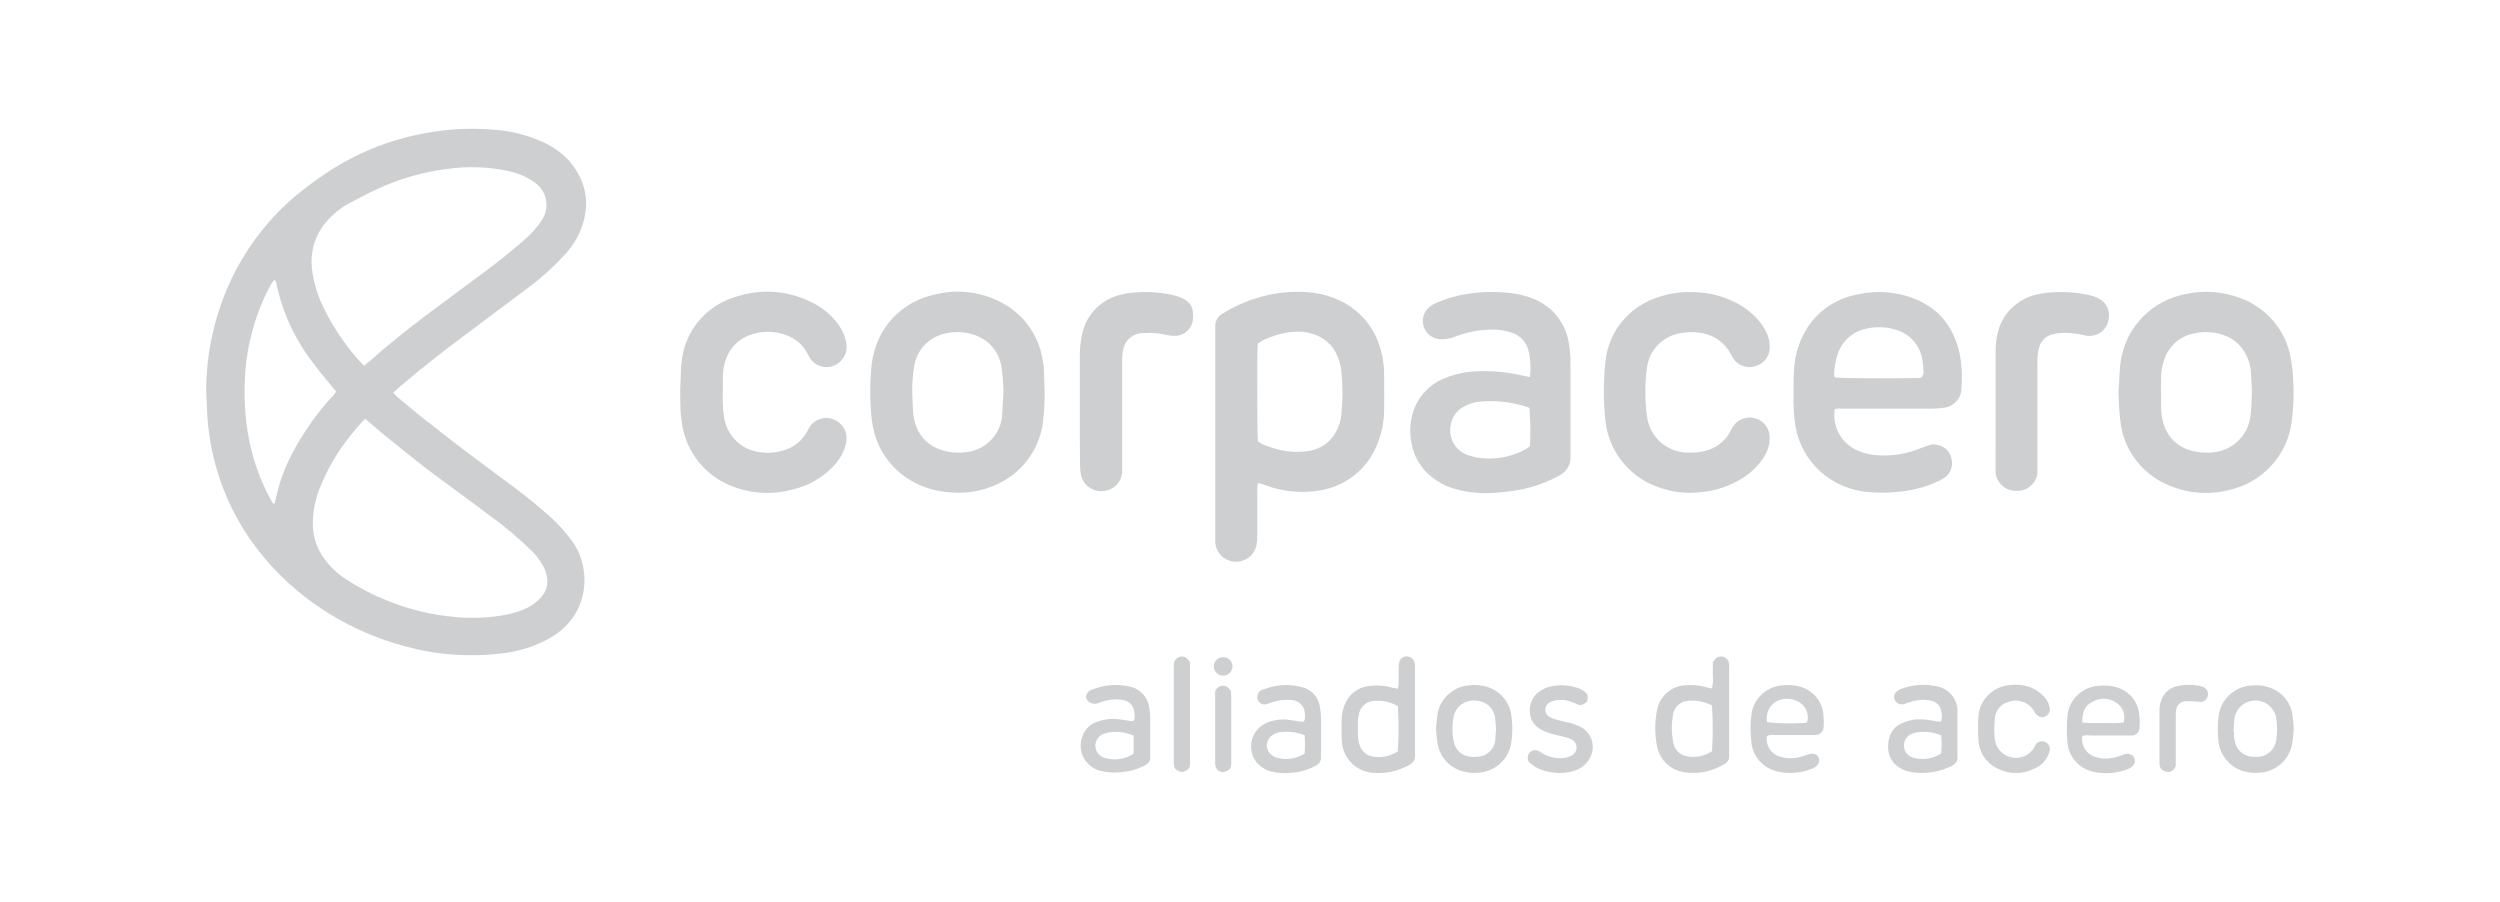 <svg width="194" height="70" viewBox="0 0 194 70" fill="none" xmlns="http://www.w3.org/2000/svg">
<g clip-path="url(#clip0_473_4065)">
<path d="M30.505 30.478C30.711 30.676 30.849 30.832 31.007 30.95C31.781 31.592 32.541 32.249 33.334 32.839C34.729 33.954 36.138 35.03 37.548 36.069C38.379 36.697 39.22 37.312 40.056 37.935C40.969 38.62 41.852 39.352 42.693 40.098C43.281 40.631 43.817 41.218 44.294 41.85C44.782 42.479 45.11 43.214 45.249 43.994C45.391 44.679 45.391 45.384 45.249 46.069C45.107 46.753 44.826 47.402 44.423 47.975C43.947 48.616 43.338 49.147 42.636 49.534C41.553 50.133 40.364 50.522 39.134 50.682C37.733 50.859 36.318 50.891 34.91 50.776C33.722 50.679 32.545 50.467 31.399 50.143C29.356 49.595 27.404 48.758 25.603 47.659C23.769 46.541 22.122 45.149 20.72 43.531C18.543 41.038 17.061 38.027 16.42 34.794C16.215 33.782 16.096 32.756 16.062 31.724C16.053 31.162 16 30.615 16 30.072C16.047 26.84 16.866 23.665 18.389 20.805C19.519 18.706 21.03 16.83 22.847 15.27C23.675 14.586 24.539 13.946 25.436 13.353C27.628 11.906 30.088 10.901 32.674 10.396C34.524 10.015 36.42 9.904 38.303 10.066C39.579 10.143 40.83 10.448 41.996 10.968C42.834 11.312 43.584 11.838 44.189 12.508C45.622 14.203 45.842 16.083 44.958 18.095C44.639 18.77 44.206 19.386 43.678 19.918C42.92 20.74 42.09 21.494 41.198 22.17C39.473 23.46 37.739 24.749 36.005 26.057C34.394 27.257 32.808 28.494 31.279 29.797C31.036 29.991 30.811 30.208 30.505 30.478ZM28.331 32.499C27.95 32.886 27.591 33.295 27.256 33.722C26.236 34.972 25.414 36.369 24.82 37.864C24.443 38.791 24.259 39.784 24.28 40.783C24.305 41.75 24.639 42.684 25.235 43.451C25.682 44.037 26.226 44.544 26.846 44.948C27.815 45.583 28.846 46.121 29.922 46.554C31.66 47.28 33.503 47.73 35.383 47.886C36.524 47.99 37.673 47.956 38.804 47.782C39.423 47.696 40.029 47.538 40.61 47.31C41.179 47.083 41.681 46.718 42.068 46.247C42.236 46.043 42.357 45.805 42.422 45.549C42.488 45.294 42.495 45.027 42.445 44.769C42.389 44.434 42.269 44.114 42.091 43.824C41.876 43.457 41.618 43.116 41.322 42.809C40.242 41.747 39.079 40.771 37.844 39.89C36.31 38.724 34.734 37.604 33.2 36.447C32.101 35.607 31.031 34.728 29.956 33.864C29.421 33.425 28.9 32.981 28.331 32.499ZM28.255 28.381L28.575 28.121C30.037 26.827 31.556 25.604 33.114 24.428C34.886 23.096 36.678 21.807 38.456 20.451C39.196 19.889 39.889 19.289 40.61 18.69C41.164 18.226 41.647 17.685 42.044 17.084C42.359 16.616 42.475 16.045 42.367 15.493C42.259 14.941 41.935 14.454 41.465 14.137C40.9 13.745 40.265 13.463 39.593 13.306C37.974 12.94 36.3 12.876 34.657 13.117C32.86 13.347 31.108 13.842 29.459 14.585C28.666 14.944 27.887 15.351 27.123 15.761C26.487 16.102 25.916 16.55 25.436 17.084C24.979 17.579 24.632 18.163 24.42 18.8C24.207 19.437 24.134 20.11 24.203 20.777C24.313 21.808 24.599 22.812 25.049 23.748C25.732 25.177 26.601 26.513 27.634 27.72C27.815 27.946 28.026 28.145 28.255 28.381ZM21.303 21.717C21.144 21.865 21.019 22.046 20.935 22.246C20.374 23.296 19.933 24.405 19.622 25.552C19.311 26.631 19.114 27.739 19.034 28.858C18.98 29.681 18.969 30.508 19 31.332C19.041 32.345 19.165 33.353 19.373 34.346C19.709 35.929 20.279 37.455 21.064 38.875C21.117 38.964 21.141 39.092 21.303 39.078C21.342 38.936 21.389 38.794 21.418 38.648C21.662 37.488 22.064 36.367 22.612 35.314C23.45 33.686 24.5 32.174 25.737 30.818C25.881 30.697 25.997 30.547 26.076 30.378L25.928 30.189C25.384 29.514 24.805 28.862 24.294 28.163C22.865 26.323 21.884 24.181 21.428 21.906C21.418 21.844 21.351 21.807 21.303 21.717Z" fill="#9EA1A2" fill-opacity="0.5"/>
<path d="M97.59 37.515C97.59 37.727 97.566 37.911 97.566 38.096C97.566 39.262 97.566 40.429 97.566 41.595C97.571 41.82 97.552 42.045 97.509 42.266C97.44 42.657 97.227 43.01 96.909 43.254C96.592 43.498 96.194 43.616 95.793 43.585C95.392 43.554 95.017 43.377 94.742 43.088C94.466 42.798 94.31 42.418 94.303 42.02C94.303 41.907 94.303 41.794 94.303 41.68V25.585C94.303 25.509 94.303 25.434 94.303 25.358C94.291 25.151 94.339 24.945 94.442 24.763C94.544 24.582 94.696 24.433 94.881 24.334C95.685 23.825 96.554 23.426 97.466 23.148C98.775 22.726 100.155 22.565 101.527 22.676C104.25 22.902 106.654 24.565 107.26 27.625C107.346 28.031 107.394 28.444 107.404 28.858C107.404 29.892 107.432 30.927 107.404 31.961C107.382 32.999 107.127 34.02 106.658 34.95C106.26 35.757 105.673 36.459 104.946 36.998C104.219 37.536 103.373 37.896 102.478 38.048C101.044 38.3 99.569 38.165 98.207 37.657L97.729 37.501C97.682 37.501 97.636 37.505 97.59 37.515ZM97.59 34.233C97.825 34.418 98.097 34.553 98.388 34.629C99.364 35.014 100.423 35.146 101.465 35.012C101.93 34.955 102.375 34.788 102.761 34.525C103.147 34.262 103.463 33.91 103.682 33.5C103.919 33.062 104.061 32.58 104.097 32.084C104.2 31.017 104.2 29.943 104.097 28.877C104.061 28.446 103.955 28.023 103.782 27.625C103.615 27.216 103.356 26.85 103.025 26.553C102.694 26.257 102.3 26.039 101.871 25.916C101.417 25.768 100.938 25.709 100.462 25.741C99.587 25.806 98.734 26.044 97.953 26.44C97.82 26.511 97.705 26.605 97.6 26.671C97.547 27.219 97.552 33.76 97.614 34.233H97.59Z" fill="#9EA1A2" fill-opacity="0.5"/>
<path d="M142.377 31.753C142.281 32.343 142.366 32.947 142.622 33.489C142.877 34.03 143.291 34.483 143.81 34.79C144.395 35.116 145.05 35.301 145.721 35.328C146.865 35.406 148.011 35.215 149.066 34.771C149.376 34.639 149.711 34.558 149.992 34.468L150.332 34.525C150.608 34.567 150.863 34.695 151.061 34.889C151.259 35.083 151.39 35.334 151.435 35.607C151.51 35.883 151.494 36.175 151.39 36.441C151.286 36.708 151.1 36.935 150.857 37.09C150.683 37.204 150.499 37.304 150.308 37.387C149.401 37.795 148.433 38.052 147.441 38.148C146.628 38.246 145.806 38.257 144.99 38.181C143.601 38.078 142.287 37.517 141.26 36.588C140.232 35.659 139.55 34.415 139.324 33.056C139.203 32.256 139.153 31.447 139.176 30.638C139.176 29.977 139.176 29.321 139.219 28.664C139.271 27.626 139.567 26.614 140.083 25.708C140.494 24.984 141.058 24.356 141.737 23.867C142.415 23.378 143.192 23.039 144.015 22.874C145.263 22.575 146.566 22.593 147.804 22.926C150.231 23.597 151.626 25.202 152.104 27.616C152.242 28.433 152.277 29.265 152.209 30.09C152.219 30.483 152.075 30.863 151.808 31.154C151.542 31.444 151.172 31.621 150.776 31.649C150.475 31.688 150.172 31.71 149.868 31.715H142.983C142.781 31.683 142.574 31.695 142.377 31.753ZM149.066 29.306C149.136 29.25 149.192 29.178 149.228 29.096C149.264 29.013 149.278 28.924 149.271 28.834C149.258 28.478 149.218 28.122 149.152 27.772C149.047 27.272 148.81 26.808 148.465 26.428C148.12 26.048 147.68 25.765 147.188 25.609C146.444 25.359 145.645 25.32 144.88 25.495C144.371 25.587 143.896 25.81 143.503 26.142C143.109 26.474 142.811 26.902 142.639 27.384C142.451 27.897 142.346 28.436 142.329 28.981C142.331 29.084 142.345 29.187 142.372 29.288C142.936 29.358 146.347 29.382 148.679 29.335C148.822 29.363 148.937 29.321 149.061 29.306H149.066Z" fill="#9EA1A2" fill-opacity="0.5"/>
<path d="M164.393 30.402C164.479 29.562 164.446 28.712 164.594 27.876C164.807 26.631 165.4 25.481 166.292 24.578C167.184 23.675 168.333 23.063 169.587 22.822C171.01 22.506 172.497 22.615 173.858 23.134C174.855 23.499 175.739 24.115 176.422 24.921C177.105 25.726 177.563 26.695 177.752 27.729C177.86 28.282 177.926 28.843 177.948 29.406C178.02 30.496 177.985 31.591 177.842 32.674C177.692 33.957 177.141 35.161 176.267 36.121C175.393 37.08 174.239 37.747 172.964 38.03C171.438 38.419 169.824 38.299 168.373 37.69C167.393 37.301 166.53 36.67 165.868 35.857C165.205 35.044 164.765 34.076 164.589 33.047C164.469 32.17 164.403 31.287 164.393 30.402ZM174.751 30.44C174.723 29.897 174.703 29.335 174.66 28.773C174.622 28.341 174.499 27.921 174.297 27.536C174.118 27.17 173.867 26.844 173.557 26.577C173.248 26.31 172.887 26.108 172.496 25.982C171.826 25.755 171.107 25.708 170.413 25.845C169.825 25.93 169.274 26.182 168.829 26.571C168.383 26.96 168.062 27.47 167.905 28.036C167.788 28.413 167.721 28.804 167.704 29.198C167.675 30.025 167.704 30.851 167.704 31.677C167.71 31.996 167.752 32.313 167.828 32.622C167.944 33.228 168.246 33.784 168.692 34.214C169.138 34.645 169.707 34.93 170.322 35.031C170.677 35.106 171.04 35.135 171.402 35.116C172.233 35.124 173.035 34.815 173.64 34.252C174.246 33.69 174.608 32.918 174.651 32.098C174.723 31.555 174.723 31.007 174.751 30.44Z" fill="#9EA1A2" fill-opacity="0.5"/>
<path d="M81.068 30.426C81.072 31.261 81.019 32.096 80.911 32.924C80.749 33.981 80.312 34.978 79.642 35.816C78.971 36.654 78.091 37.305 77.088 37.704C76.011 38.148 74.839 38.32 73.677 38.204C72.725 38.14 71.797 37.878 70.954 37.435C70.149 37.019 69.447 36.433 68.899 35.717C68.35 35.002 67.969 34.176 67.781 33.297C67.686 32.875 67.624 32.445 67.595 32.013C67.507 30.944 67.507 29.87 67.595 28.801C67.622 28.294 67.702 27.791 67.834 27.299C68.121 26.196 68.715 25.195 69.55 24.409C70.385 23.623 71.425 23.085 72.554 22.855C74.215 22.429 75.975 22.612 77.509 23.37C78.405 23.8 79.183 24.438 79.775 25.23C80.366 26.023 80.754 26.945 80.906 27.918C80.954 28.139 80.986 28.363 81.001 28.589C81.03 29.207 81.044 29.836 81.068 30.426ZM77.867 30.492C77.866 29.796 77.811 29.102 77.705 28.414C77.623 27.91 77.414 27.433 77.097 27.029C76.781 26.625 76.367 26.306 75.894 26.1C75.193 25.798 74.418 25.701 73.663 25.821C72.989 25.9 72.359 26.193 71.869 26.656C71.378 27.12 71.054 27.729 70.944 28.39C70.847 28.982 70.794 29.581 70.787 30.18C70.787 30.78 70.834 31.385 70.858 31.985C70.878 32.36 70.959 32.73 71.097 33.08C71.251 33.51 71.504 33.898 71.835 34.215C72.167 34.531 72.569 34.767 73.008 34.903C73.568 35.093 74.163 35.161 74.752 35.102C75.504 35.073 76.221 34.78 76.772 34.273C77.324 33.767 77.673 33.083 77.757 32.343C77.8 31.725 77.82 31.111 77.867 30.492Z" fill="#9EA1A2" fill-opacity="0.5"/>
<path d="M118.722 29.255C118.806 28.58 118.772 27.897 118.622 27.233C118.549 26.92 118.399 26.629 118.185 26.386C117.971 26.144 117.699 25.958 117.394 25.845C116.82 25.636 116.208 25.546 115.598 25.581C114.681 25.607 113.775 25.791 112.922 26.124C112.587 26.259 112.228 26.328 111.866 26.327C111.571 26.332 111.282 26.246 111.038 26.083C110.793 25.919 110.606 25.685 110.502 25.412C110.397 25.139 110.38 24.841 110.453 24.558C110.527 24.276 110.686 24.023 110.911 23.833C111.107 23.68 111.324 23.554 111.556 23.46C112.274 23.155 113.029 22.939 113.801 22.818C114.837 22.651 115.89 22.616 116.935 22.714C117.525 22.754 118.107 22.873 118.665 23.068C119.452 23.312 120.155 23.767 120.696 24.382C121.236 24.997 121.594 25.749 121.728 26.553C121.835 27.109 121.883 27.674 121.871 28.239C121.871 30.601 121.871 32.962 121.871 35.352C121.901 35.674 121.83 35.997 121.667 36.278C121.505 36.558 121.259 36.782 120.963 36.92C119.895 37.505 118.73 37.897 117.523 38.077C116.92 38.172 116.313 38.232 115.703 38.256C114.654 38.311 113.605 38.173 112.607 37.85C112.052 37.653 111.535 37.364 111.078 36.995C110.237 36.328 109.681 35.372 109.52 34.318C109.398 33.667 109.409 32.999 109.554 32.353C109.697 31.689 110.001 31.07 110.441 30.549C110.88 30.028 111.442 29.621 112.076 29.363C112.885 29.025 113.75 28.838 114.628 28.811C115.848 28.76 117.069 28.881 118.254 29.17C118.378 29.198 118.507 29.217 118.722 29.255ZM118.698 31.678C118.665 31.678 118.641 31.626 118.608 31.616C117.381 31.196 116.077 31.045 114.785 31.172C114.329 31.214 113.89 31.365 113.505 31.611C113.265 31.749 113.059 31.937 112.901 32.162C112.744 32.388 112.638 32.645 112.592 32.915C112.463 33.434 112.546 33.982 112.824 34.441C113.101 34.9 113.55 35.232 114.074 35.366C114.183 35.399 114.293 35.437 114.403 35.461C115.813 35.749 117.281 35.508 118.522 34.785C118.592 34.736 118.659 34.682 118.722 34.625C118.776 33.642 118.763 32.658 118.684 31.678H118.698Z" fill="#9EA1A2" fill-opacity="0.5"/>
<path d="M56.09 30.388C56.056 31.084 56.092 31.782 56.2 32.471C56.349 33.276 56.796 33.998 57.452 34.497C57.917 34.83 58.462 35.037 59.034 35.097C59.621 35.174 60.219 35.128 60.787 34.96C61.183 34.849 61.551 34.66 61.87 34.403C62.189 34.146 62.451 33.828 62.641 33.468C62.696 33.356 62.756 33.247 62.822 33.142C62.99 32.877 63.237 32.67 63.529 32.55C63.821 32.429 64.143 32.402 64.452 32.471C64.776 32.544 65.07 32.715 65.292 32.96C65.514 33.206 65.653 33.513 65.689 33.841C65.709 34.218 65.64 34.594 65.488 34.941C65.291 35.412 65.006 35.841 64.647 36.207C63.788 37.099 62.681 37.722 61.465 37.997C60.051 38.38 58.552 38.332 57.166 37.86C56.116 37.525 55.176 36.92 54.441 36.108C53.707 35.295 53.204 34.304 52.985 33.236C52.855 32.591 52.791 31.934 52.794 31.276C52.765 30.525 52.794 29.774 52.832 29.023C52.835 28.59 52.872 28.157 52.942 27.729C53.114 26.622 53.606 25.587 54.359 24.749C55.111 23.912 56.093 23.306 57.185 23.006C59.041 22.401 61.064 22.535 62.822 23.38C63.732 23.782 64.514 24.42 65.087 25.226C65.369 25.616 65.564 26.06 65.66 26.53C65.742 26.862 65.713 27.211 65.578 27.526C65.443 27.841 65.209 28.104 64.91 28.277C64.738 28.378 64.547 28.444 64.349 28.471C64.15 28.499 63.948 28.488 63.755 28.438C63.561 28.389 63.378 28.302 63.218 28.183C63.059 28.063 62.924 27.914 62.822 27.744C62.746 27.616 62.684 27.479 62.607 27.347C62.264 26.73 61.705 26.259 61.035 26.02C60.102 25.658 59.064 25.658 58.131 26.02C57.728 26.17 57.364 26.405 57.061 26.707C56.759 27.009 56.525 27.373 56.377 27.772C56.204 28.192 56.111 28.64 56.1 29.094C56.086 29.524 56.09 29.959 56.09 30.388Z" fill="#9EA1A2" fill-opacity="0.5"/>
<path d="M124.455 30.076C124.484 29.604 124.484 28.797 124.589 28.017C124.703 26.914 125.134 25.866 125.832 24.997C126.53 24.128 127.465 23.475 128.526 23.115C129.42 22.785 130.372 22.633 131.326 22.666C132.513 22.669 133.682 22.956 134.732 23.502C135.392 23.844 135.981 24.305 136.467 24.863C136.766 25.205 137.005 25.595 137.174 26.015C137.296 26.352 137.348 26.71 137.327 27.068C137.306 27.383 137.185 27.684 136.981 27.927C136.776 28.169 136.499 28.342 136.19 28.419C135.886 28.513 135.561 28.508 135.26 28.405C134.96 28.302 134.701 28.107 134.522 27.847C134.438 27.722 134.363 27.591 134.298 27.455C134.076 27.036 133.759 26.673 133.372 26.395C132.985 26.116 132.538 25.93 132.066 25.85C131.524 25.745 130.966 25.745 130.423 25.85C129.742 25.957 129.117 26.283 128.642 26.777C128.168 27.272 127.872 27.907 127.8 28.584C127.637 29.797 127.637 31.026 127.8 32.24C127.877 33.048 128.264 33.796 128.882 34.332C129.499 34.867 130.3 35.149 131.12 35.12C131.521 35.132 131.921 35.089 132.31 34.993C132.728 34.892 133.119 34.705 133.458 34.443C133.798 34.182 134.077 33.853 134.279 33.477C134.341 33.359 134.388 33.236 134.46 33.127C134.635 32.846 134.897 32.629 135.207 32.507C135.517 32.384 135.858 32.365 136.181 32.45C136.503 32.536 136.789 32.722 136.995 32.981C137.202 33.24 137.318 33.558 137.327 33.888C137.346 34.419 137.204 34.943 136.921 35.394C136.528 36.044 135.993 36.598 135.354 37.014C134.355 37.676 133.206 38.08 132.009 38.19C131.024 38.311 130.024 38.222 129.076 37.931C127.903 37.604 126.853 36.944 126.057 36.032C125.261 35.12 124.754 33.996 124.599 32.802C124.493 31.897 124.445 30.987 124.455 30.076Z" fill="#9EA1A2" fill-opacity="0.5"/>
<path d="M83.796 31.81C83.796 30.393 83.796 29.028 83.796 27.635C83.789 27.052 83.852 26.47 83.983 25.902C84.142 25.14 84.525 24.443 85.085 23.896C85.644 23.35 86.355 22.98 87.127 22.832C87.498 22.745 87.877 22.696 88.259 22.685C89.221 22.619 90.188 22.699 91.126 22.922C91.402 22.992 91.668 23.097 91.919 23.233C92.113 23.335 92.277 23.486 92.392 23.671C92.507 23.857 92.57 24.069 92.573 24.286C92.59 24.454 92.59 24.624 92.573 24.792C92.554 24.979 92.498 25.161 92.407 25.326C92.316 25.492 92.193 25.638 92.044 25.756C91.895 25.873 91.725 25.961 91.541 26.013C91.358 26.064 91.167 26.08 90.977 26.058C90.731 26.035 90.487 25.994 90.246 25.935C89.761 25.836 89.264 25.807 88.77 25.85C88.374 25.833 87.985 25.965 87.684 26.22C87.382 26.476 87.19 26.834 87.146 27.224C87.092 27.501 87.07 27.783 87.079 28.065C87.079 30.735 87.079 33.411 87.079 36.093C87.079 36.263 87.079 36.433 87.079 36.603C87.066 36.983 86.913 37.345 86.649 37.621C86.385 37.897 86.028 38.067 85.645 38.1C85.244 38.152 84.838 38.05 84.511 37.816C84.183 37.582 83.958 37.232 83.882 36.84C83.835 36.6 83.811 36.356 83.811 36.112C83.792 34.667 83.796 33.236 83.796 31.81Z" fill="#9EA1A2" fill-opacity="0.5"/>
<path d="M154.861 31.625V27.342C154.848 26.853 154.898 26.364 155.009 25.887C155.175 25.127 155.563 24.431 156.125 23.887C156.688 23.343 157.4 22.974 158.172 22.827C158.561 22.74 158.958 22.691 159.357 22.68C160.31 22.624 161.265 22.704 162.195 22.917C162.493 22.983 162.776 23.101 163.031 23.266C163.26 23.419 163.438 23.635 163.546 23.886C163.654 24.137 163.686 24.414 163.638 24.683C163.619 24.987 163.505 25.277 163.313 25.515C163.12 25.752 162.859 25.925 162.563 26.01C162.286 26.083 161.994 26.083 161.717 26.01C161.125 25.866 160.515 25.809 159.907 25.84C159.699 25.853 159.492 25.884 159.29 25.934C159.039 25.994 158.808 26.12 158.623 26.299C158.438 26.478 158.305 26.703 158.239 26.95C158.168 27.204 158.123 27.466 158.105 27.729C158.093 27.954 158.093 28.18 158.105 28.404V36.14C158.105 36.31 158.105 36.48 158.105 36.646C158.081 37.052 157.895 37.432 157.587 37.702C157.28 37.973 156.877 38.113 156.467 38.091C156.063 38.097 155.672 37.951 155.373 37.683C155.074 37.414 154.889 37.044 154.856 36.646C154.856 36.48 154.856 36.31 154.856 36.14L154.861 31.625Z" fill="#9EA1A2" fill-opacity="0.5"/>
<path d="M108.469 53.45C108.501 53.335 108.521 53.218 108.531 53.1C108.531 52.684 108.531 52.273 108.531 51.858C108.529 51.709 108.542 51.56 108.569 51.414C108.593 51.291 108.656 51.179 108.749 51.094C108.842 51.009 108.96 50.956 109.085 50.942C109.209 50.926 109.335 50.948 109.446 51.005C109.557 51.061 109.648 51.149 109.707 51.258C109.753 51.36 109.785 51.468 109.802 51.579C109.809 51.674 109.809 51.768 109.802 51.863V58.474C109.834 58.693 109.79 58.916 109.678 59.107C109.499 59.285 109.284 59.423 109.047 59.514C108.345 59.853 107.569 60.016 106.787 59.986C106.102 59.996 105.44 59.741 104.943 59.275C104.445 58.809 104.152 58.169 104.126 57.492C104.089 56.863 104.089 56.232 104.126 55.603C104.151 55.303 104.222 55.008 104.336 54.729C104.484 54.309 104.755 53.941 105.115 53.672C105.475 53.404 105.907 53.248 106.357 53.223C106.945 53.155 107.542 53.211 108.106 53.388C108.211 53.383 108.326 53.402 108.469 53.45ZM108.469 58.314C108.548 57.142 108.548 55.967 108.469 54.795C107.929 54.479 107.303 54.335 106.677 54.385C106.368 54.389 106.071 54.505 105.843 54.711C105.615 54.918 105.472 55.2 105.44 55.504C105.403 55.649 105.381 55.798 105.373 55.948C105.373 56.321 105.373 56.699 105.373 57.072C105.384 57.277 105.415 57.481 105.464 57.681C105.526 57.978 105.69 58.245 105.927 58.438C106.164 58.63 106.461 58.737 106.768 58.739C107.372 58.788 107.975 58.633 108.479 58.3L108.469 58.314Z" fill="#9EA1A2" fill-opacity="0.5"/>
<path d="M132.85 53.421C132.926 53.085 132.949 52.739 132.917 52.396C132.917 52.056 132.917 51.721 132.917 51.381C132.99 51.267 133.077 51.163 133.175 51.069C133.257 51.005 133.355 50.963 133.458 50.947C133.562 50.93 133.668 50.94 133.767 50.976C133.865 51.011 133.953 51.071 134.022 51.149C134.09 51.228 134.138 51.322 134.159 51.423C134.179 51.534 134.187 51.647 134.183 51.759C134.183 54.054 134.183 56.348 134.183 58.64C134.183 58.748 134.183 58.862 134.159 58.923C134.072 59.111 133.917 59.261 133.724 59.344C132.885 59.839 131.906 60.052 130.934 59.953C130.367 59.921 129.827 59.702 129.401 59.33C128.976 58.958 128.689 58.456 128.588 57.903C128.397 56.981 128.397 56.03 128.588 55.107C128.68 54.573 128.959 54.087 129.375 53.733C129.791 53.38 130.319 53.181 130.867 53.171C131.4 53.133 131.936 53.19 132.449 53.341C132.578 53.374 132.711 53.393 132.85 53.421ZM132.85 58.29C132.929 57.109 132.929 55.925 132.85 54.744C132.284 54.447 131.643 54.322 131.006 54.385C130.708 54.4 130.426 54.518 130.209 54.72C129.992 54.922 129.854 55.193 129.821 55.485C129.701 56.152 129.701 56.835 129.821 57.502C129.834 57.594 129.855 57.686 129.883 57.776C129.946 58.005 130.074 58.212 130.252 58.373C130.429 58.533 130.649 58.641 130.886 58.682C131.226 58.752 131.576 58.754 131.916 58.686C132.256 58.619 132.578 58.484 132.864 58.29H132.85Z" fill="#9EA1A2" fill-opacity="0.5"/>
<path d="M151.88 59.013C151.748 59.257 151.525 59.442 151.259 59.528C150.724 59.776 150.147 59.922 149.558 59.958C149.046 60.011 148.528 59.975 148.029 59.849C146.873 59.518 146.294 58.574 146.595 57.294C146.656 57.035 146.778 56.794 146.95 56.59C147.123 56.387 147.342 56.227 147.589 56.123C148.146 55.868 148.762 55.77 149.371 55.839C149.711 55.868 150.045 55.938 150.384 55.99C150.467 55.995 150.55 55.995 150.633 55.99C150.718 55.661 150.701 55.314 150.585 54.994C150.539 54.859 150.462 54.737 150.36 54.637C150.258 54.537 150.134 54.462 149.997 54.418C149.578 54.289 149.132 54.268 148.702 54.356C148.497 54.398 148.295 54.452 148.096 54.517C148.024 54.517 147.952 54.569 147.881 54.592C147.769 54.647 147.643 54.669 147.519 54.656C147.395 54.644 147.277 54.597 147.178 54.522C147.084 54.437 147.019 54.326 146.993 54.202C146.967 54.079 146.982 53.951 147.035 53.837C147.157 53.649 147.344 53.511 147.561 53.45C148.402 53.134 149.317 53.062 150.198 53.242C150.657 53.303 151.08 53.523 151.392 53.862C151.703 54.202 151.883 54.64 151.899 55.098C151.908 55.23 151.908 55.362 151.899 55.495V58.706C151.899 58.809 151.892 58.911 151.88 59.013ZM150.633 57.062C150.159 56.859 149.644 56.767 149.128 56.793C148.882 56.802 148.64 56.845 148.406 56.921C148.204 56.992 148.03 57.127 147.911 57.304C147.792 57.481 147.735 57.692 147.746 57.904C147.758 58.116 147.839 58.319 147.977 58.482C148.115 58.646 148.302 58.76 148.511 58.81C148.869 58.904 149.243 58.923 149.609 58.864C149.975 58.806 150.323 58.671 150.633 58.47C150.682 58.002 150.682 57.53 150.633 57.062Z" fill="#9EA1A2" fill-opacity="0.5"/>
<path d="M84.269 54.073C84.287 53.934 84.347 53.803 84.442 53.7C84.537 53.596 84.662 53.523 84.8 53.492C85.119 53.371 85.448 53.279 85.784 53.218C86.406 53.115 87.043 53.134 87.657 53.275C88.052 53.354 88.411 53.553 88.684 53.846C88.957 54.139 89.129 54.509 89.176 54.904C89.216 55.107 89.241 55.312 89.253 55.518C89.253 56.59 89.253 57.662 89.253 58.734C89.257 58.813 89.257 58.892 89.253 58.97C89.153 59.188 88.971 59.357 88.746 59.443C88.22 59.711 87.645 59.872 87.055 59.915C86.506 59.982 85.95 59.952 85.411 59.825C85.134 59.757 84.874 59.633 84.648 59.459C84.422 59.285 84.235 59.067 84.1 58.818C83.965 58.568 83.885 58.294 83.864 58.012C83.842 57.73 83.881 57.447 83.978 57.181C84.058 56.917 84.2 56.676 84.391 56.476C84.583 56.277 84.82 56.125 85.082 56.033C85.613 55.822 86.189 55.744 86.759 55.806C87.084 55.844 87.399 55.905 87.714 55.948C87.805 55.955 87.896 55.955 87.987 55.948C88.01 55.888 88.028 55.827 88.039 55.764C88.097 54.72 87.666 54.271 86.606 54.271C86.245 54.279 85.888 54.339 85.545 54.451L85.22 54.559C85.124 54.601 85.019 54.621 84.914 54.617C84.809 54.613 84.706 54.585 84.614 54.536C84.52 54.495 84.439 54.431 84.379 54.35C84.319 54.269 84.281 54.173 84.269 54.073ZM87.968 57.077C87.481 56.869 86.954 56.772 86.424 56.793C86.179 56.806 85.936 56.85 85.703 56.925C85.496 56.988 85.316 57.116 85.189 57.289C85.062 57.462 84.996 57.671 85.001 57.884C85.005 58.098 85.079 58.304 85.213 58.472C85.347 58.64 85.532 58.76 85.741 58.815C86.113 58.928 86.506 58.957 86.892 58.901C87.277 58.844 87.644 58.704 87.968 58.489V57.077Z" fill="#9EA1A2" fill-opacity="0.5"/>
<path d="M101.178 55.99C101.268 55.839 101.295 55.66 101.255 55.49C101.265 55.338 101.244 55.186 101.192 55.042C101.14 54.9 101.058 54.769 100.952 54.658C100.846 54.548 100.718 54.461 100.576 54.403C100.434 54.344 100.281 54.315 100.127 54.318C99.651 54.281 99.173 54.342 98.722 54.498L98.345 54.625C98.247 54.666 98.139 54.678 98.034 54.66C97.928 54.642 97.831 54.596 97.751 54.526C97.671 54.456 97.613 54.366 97.583 54.264C97.553 54.163 97.552 54.056 97.581 53.955C97.608 53.835 97.671 53.727 97.761 53.642C97.851 53.558 97.965 53.503 98.087 53.482C99.001 53.129 100.003 53.067 100.954 53.303C101.331 53.378 101.675 53.566 101.939 53.843C102.202 54.12 102.372 54.471 102.425 54.847C102.475 55.125 102.504 55.406 102.511 55.688C102.511 56.633 102.511 57.605 102.511 58.564V58.786C102.515 58.909 102.483 59.031 102.42 59.137C102.357 59.243 102.264 59.33 102.153 59.386C101.607 59.699 100.999 59.892 100.371 59.953C99.786 60.036 99.19 60.006 98.617 59.863C98.172 59.745 97.777 59.488 97.49 59.131C97.307 58.89 97.181 58.611 97.122 58.315C97.062 58.019 97.071 57.714 97.147 57.422C97.224 57.13 97.365 56.858 97.562 56.628C97.758 56.397 98.005 56.213 98.283 56.089C98.812 55.87 99.39 55.788 99.96 55.853C100.299 55.886 100.638 55.957 100.973 56.004C101.042 56.004 101.11 55.999 101.178 55.99ZM101.245 58.474C101.274 58.002 101.274 57.529 101.245 57.058C100.623 56.802 99.942 56.722 99.277 56.826C99.091 56.859 98.913 56.93 98.756 57.034C98.639 57.105 98.538 57.201 98.462 57.315C98.386 57.428 98.335 57.557 98.314 57.691C98.293 57.826 98.301 57.964 98.339 58.094C98.376 58.226 98.442 58.347 98.531 58.451C98.691 58.639 98.909 58.769 99.153 58.819C99.507 58.905 99.875 58.919 100.235 58.86C100.595 58.8 100.938 58.669 101.245 58.474Z" fill="#9EA1A2" fill-opacity="0.5"/>
<path d="M178 56.543C177.957 56.935 177.943 57.332 177.871 57.719C177.767 58.317 177.462 58.863 177.007 59.27C176.551 59.676 175.971 59.92 175.358 59.962C174.923 60.004 174.483 59.962 174.063 59.84C173.554 59.679 173.103 59.377 172.764 58.968C172.425 58.56 172.213 58.064 172.152 57.539C172.087 56.911 172.087 56.278 172.152 55.65C172.211 55.008 172.501 54.407 172.969 53.956C173.437 53.506 174.052 53.236 174.704 53.194C175.292 53.129 175.888 53.227 176.424 53.478C176.8 53.656 177.129 53.92 177.382 54.249C177.636 54.577 177.807 54.961 177.881 55.367C177.938 55.75 177.967 56.146 178 56.543ZM173.318 56.779H173.356C173.356 57.001 173.356 57.251 173.414 57.45C173.455 57.788 173.616 58.102 173.867 58.336C174.119 58.57 174.445 58.709 174.79 58.73H175.134C175.498 58.733 175.85 58.606 176.126 58.371C176.402 58.137 176.583 57.811 176.634 57.455C176.727 56.88 176.727 56.295 176.634 55.721C176.573 55.352 176.386 55.015 176.102 54.767C175.819 54.519 175.457 54.375 175.079 54.361C174.701 54.346 174.329 54.462 174.028 54.687C173.726 54.913 173.512 55.235 173.423 55.598C173.356 55.995 173.351 56.392 173.318 56.779Z" fill="#9EA1A2" fill-opacity="0.5"/>
<path d="M111.431 56.533C111.469 56.165 111.493 55.792 111.551 55.424C111.642 54.853 111.919 54.326 112.34 53.924C112.76 53.522 113.302 53.266 113.882 53.194C114.392 53.114 114.914 53.151 115.406 53.303C115.912 53.456 116.36 53.753 116.695 54.158C117.03 54.562 117.236 55.055 117.289 55.575C117.377 56.227 117.377 56.888 117.289 57.539C117.215 58.19 116.907 58.793 116.421 59.239C115.935 59.684 115.304 59.943 114.642 59.967C114.282 59.995 113.921 59.963 113.572 59.873C113.041 59.743 112.563 59.456 112.201 59.051C111.839 58.647 111.61 58.142 111.546 57.606C111.484 57.256 111.465 56.897 111.431 56.533ZM116.099 56.567C116.07 56.302 116.056 56.061 116.027 55.816C116.01 55.426 115.841 55.059 115.557 54.789C115.272 54.52 114.893 54.37 114.498 54.37C114.126 54.332 113.751 54.427 113.443 54.638C113.135 54.85 112.915 55.164 112.821 55.523C112.673 56.203 112.673 56.907 112.821 57.587C112.882 57.895 113.045 58.174 113.283 58.381C113.522 58.588 113.823 58.71 114.14 58.73C114.291 58.742 114.443 58.742 114.594 58.73C114.943 58.726 115.279 58.6 115.542 58.373C115.805 58.146 115.977 57.834 116.027 57.492C116.056 57.185 116.07 56.864 116.099 56.567Z" fill="#9EA1A2" fill-opacity="0.5"/>
<path d="M137.112 57.133C137.057 57.47 137.128 57.816 137.31 58.105C137.493 58.395 137.775 58.61 138.106 58.711C138.732 58.901 139.406 58.876 140.017 58.64C140.21 58.562 140.412 58.51 140.619 58.484C140.7 58.478 140.781 58.492 140.856 58.524C140.931 58.555 140.997 58.604 141.049 58.666C141.101 58.727 141.138 58.8 141.156 58.879C141.174 58.957 141.174 59.039 141.154 59.117C141.121 59.243 141.053 59.357 140.958 59.447C140.86 59.536 140.744 59.604 140.619 59.646C139.768 59.996 138.827 60.074 137.929 59.868C137.395 59.749 136.912 59.467 136.549 59.062C136.186 58.657 135.962 58.149 135.908 57.61C135.822 56.9 135.822 56.181 135.908 55.471C135.977 54.866 136.26 54.305 136.707 53.886C137.153 53.467 137.735 53.217 138.349 53.18C138.786 53.131 139.228 53.163 139.654 53.275C140.136 53.4 140.57 53.667 140.896 54.041C141.223 54.414 141.428 54.876 141.483 55.367C141.529 55.703 141.539 56.044 141.512 56.382C141.514 56.468 141.499 56.552 141.467 56.632C141.435 56.711 141.387 56.783 141.327 56.844C141.266 56.905 141.194 56.953 141.114 56.986C141.034 57.018 140.949 57.035 140.862 57.034C140.69 57.043 140.518 57.043 140.346 57.034H137.661C137.472 57.002 137.277 57.037 137.112 57.133ZM137.112 56.042C138.064 56.139 139.023 56.159 139.978 56.104C140.064 56.092 140.149 56.075 140.232 56.052C140.312 55.776 140.304 55.483 140.208 55.212C140.112 54.941 139.933 54.706 139.697 54.54C139.419 54.348 139.092 54.238 138.753 54.224C138.414 54.209 138.078 54.291 137.785 54.46C137.529 54.629 137.329 54.87 137.211 55.151C137.094 55.433 137.064 55.744 137.126 56.042H137.112Z" fill="#9EA1A2" fill-opacity="0.5"/>
<path d="M161.598 57.11C161.528 57.433 161.584 57.77 161.756 58.054C161.915 58.358 162.184 58.591 162.511 58.706C162.969 58.872 163.466 58.908 163.944 58.81C164.166 58.766 164.385 58.706 164.598 58.63C164.675 58.607 164.742 58.569 164.813 58.545C164.918 58.499 165.033 58.48 165.147 58.492C165.261 58.503 165.37 58.545 165.463 58.611C165.553 58.683 165.619 58.781 165.65 58.891C165.682 59.001 165.678 59.118 165.64 59.225C165.595 59.326 165.529 59.417 165.447 59.492C165.365 59.567 165.268 59.624 165.162 59.66C164.33 60.004 163.413 60.091 162.53 59.91C161.963 59.805 161.448 59.515 161.067 59.087C160.686 58.659 160.461 58.118 160.427 57.549C160.372 56.892 160.372 56.232 160.427 55.575C160.481 54.95 160.763 54.366 161.22 53.932C161.677 53.497 162.278 53.242 162.912 53.213C163.348 53.169 163.789 53.206 164.211 53.322C164.675 53.446 165.092 53.703 165.409 54.06C165.726 54.417 165.929 54.858 165.994 55.329C166.048 55.701 166.059 56.078 166.027 56.453C166.029 56.534 166.014 56.614 165.985 56.689C165.955 56.764 165.91 56.832 165.853 56.89C165.796 56.947 165.728 56.993 165.653 57.025C165.578 57.056 165.497 57.072 165.415 57.072C165.244 57.081 165.071 57.081 164.899 57.072H162.214C162.009 57.036 161.798 57.049 161.598 57.11ZM161.598 56.075C161.958 56.112 162.321 56.123 162.683 56.108C163.022 56.108 163.366 56.108 163.705 56.108C164.067 56.13 164.431 56.114 164.79 56.061C164.871 55.797 164.869 55.514 164.783 55.251C164.698 54.987 164.533 54.756 164.312 54.588C164.049 54.381 163.731 54.256 163.397 54.228C163.063 54.2 162.728 54.271 162.434 54.432C161.722 54.748 161.584 55.339 161.579 56.075H161.598Z" fill="#9EA1A2" fill-opacity="0.5"/>
<path d="M159.08 58.144C159.017 58.492 158.862 58.819 158.632 59.09C158.401 59.361 158.103 59.567 157.766 59.688C157.352 59.886 156.898 59.989 156.438 59.989C155.978 59.989 155.524 59.886 155.11 59.688C154.652 59.491 154.26 59.17 153.979 58.763C153.699 58.355 153.541 57.877 153.523 57.383C153.485 56.802 153.485 56.218 153.523 55.636C153.555 55.029 153.8 54.451 154.216 54.003C154.632 53.555 155.193 53.264 155.802 53.18C156.35 53.091 156.911 53.128 157.441 53.289C157.828 53.423 158.18 53.639 158.473 53.922C158.809 54.206 159.025 54.603 159.08 55.036C159.076 55.196 159.012 55.349 158.899 55.464C158.787 55.578 158.635 55.647 158.473 55.655C158.347 55.644 158.226 55.601 158.122 55.53C158.018 55.459 157.935 55.362 157.881 55.249C157.695 54.895 157.384 54.62 157.007 54.477C156.63 54.335 156.213 54.334 155.836 54.474C155.549 54.556 155.294 54.724 155.108 54.955C154.922 55.186 154.814 55.469 154.799 55.764C154.739 56.305 154.739 56.852 154.799 57.393C154.838 57.679 154.954 57.949 155.133 58.177C155.312 58.405 155.549 58.582 155.819 58.69C156.09 58.798 156.384 58.834 156.673 58.794C156.962 58.753 157.235 58.638 157.465 58.46C157.644 58.318 157.787 58.137 157.885 57.931C157.929 57.805 158.013 57.697 158.126 57.623C158.238 57.55 158.372 57.515 158.507 57.525C158.65 57.538 158.785 57.599 158.888 57.699C158.991 57.799 159.055 57.931 159.07 58.073C159.07 58.073 159.075 58.087 159.08 58.144Z" fill="#9EA1A2" fill-opacity="0.5"/>
<path d="M123.19 53.879C123.247 54.484 123.19 54.541 122.621 54.734C122.463 54.673 122.267 54.607 122.076 54.522C121.714 54.35 121.311 54.28 120.911 54.319C120.702 54.338 120.499 54.392 120.309 54.479C120.195 54.529 120.098 54.611 120.029 54.713C119.96 54.816 119.922 54.935 119.919 55.058C119.916 55.181 119.948 55.303 120.012 55.408C120.076 55.514 120.169 55.599 120.28 55.655C120.483 55.757 120.698 55.834 120.92 55.886C121.231 55.971 121.556 56.019 121.876 56.108C122.114 56.172 122.346 56.258 122.568 56.364C122.798 56.47 123.002 56.623 123.167 56.813C123.332 57.003 123.454 57.225 123.526 57.466C123.597 57.706 123.616 57.958 123.581 58.206C123.546 58.455 123.458 58.692 123.323 58.904C123.092 59.3 122.729 59.603 122.296 59.764C121.667 59.993 120.985 60.045 120.328 59.915C119.893 59.86 119.474 59.715 119.1 59.49C118.933 59.372 118.774 59.244 118.622 59.107C118.593 59.036 118.572 58.962 118.56 58.886C118.539 58.772 118.554 58.656 118.601 58.551C118.649 58.446 118.727 58.358 118.826 58.297C118.925 58.237 119.04 58.208 119.157 58.213C119.273 58.219 119.384 58.259 119.477 58.328C119.578 58.38 119.668 58.446 119.769 58.503C120.238 58.763 120.776 58.875 121.312 58.824C121.538 58.798 121.756 58.731 121.957 58.626C122.077 58.565 122.177 58.473 122.245 58.358C122.313 58.244 122.347 58.112 122.343 57.979C122.338 57.846 122.296 57.718 122.22 57.608C122.144 57.498 122.038 57.412 121.914 57.36C121.705 57.274 121.489 57.204 121.269 57.152C120.954 57.067 120.633 57.015 120.313 56.916C120.041 56.833 119.779 56.722 119.53 56.586C118.412 55.953 118.526 54.385 119.334 53.752C119.673 53.474 120.083 53.294 120.519 53.232C121.104 53.134 121.703 53.17 122.272 53.336C122.627 53.42 122.947 53.61 123.19 53.879Z" fill="#9EA1A2" fill-opacity="0.5"/>
<path d="M92.344 51.381V59.173C92.344 59.646 92.253 59.745 91.742 59.92C91.212 59.783 91.097 59.66 91.087 59.164C91.078 58.668 91.087 58.04 91.087 57.473V52.032C91.087 51.881 91.087 51.73 91.087 51.584C91.086 51.451 91.127 51.321 91.205 51.214C91.283 51.106 91.394 51.025 91.522 50.984C91.64 50.94 91.769 50.935 91.889 50.97C92.01 51.005 92.116 51.078 92.191 51.178C92.229 51.201 92.253 51.253 92.344 51.381Z" fill="#9EA1A2" fill-opacity="0.5"/>
<path d="M170.871 54.474C170.394 54.446 170.045 54.404 169.686 54.413C169.483 54.4 169.283 54.467 169.13 54.6C168.977 54.733 168.883 54.92 168.869 55.121C168.843 55.307 168.834 55.496 168.841 55.683V59.419C168.802 59.55 168.725 59.668 168.62 59.757C168.515 59.846 168.386 59.902 168.248 59.92C167.708 59.783 167.579 59.655 167.575 59.169C167.575 57.78 167.575 56.387 167.575 54.999C167.586 54.792 167.626 54.589 167.694 54.394C167.778 54.112 167.936 53.857 168.153 53.656C168.369 53.455 168.637 53.315 168.927 53.251C169.537 53.102 170.175 53.102 170.785 53.251C170.841 53.263 170.896 53.28 170.948 53.303C171.039 53.336 171.121 53.39 171.187 53.461C171.252 53.532 171.299 53.617 171.324 53.71C171.349 53.803 171.351 53.9 171.329 53.994C171.308 54.087 171.264 54.175 171.201 54.248C171.167 54.293 171.127 54.333 171.082 54.366C171.014 54.406 170.943 54.442 170.871 54.474Z" fill="#9EA1A2" fill-opacity="0.5"/>
<path d="M95.521 53.605C95.521 53.77 95.545 53.917 95.545 54.078V59.15C95.545 59.669 95.45 59.768 94.915 59.929C94.822 59.924 94.732 59.9 94.65 59.858C94.568 59.817 94.495 59.759 94.437 59.688C94.33 59.531 94.281 59.343 94.298 59.154C94.298 57.426 94.298 55.697 94.298 53.959C94.289 53.865 94.289 53.77 94.298 53.676C94.322 53.58 94.37 53.49 94.436 53.416C94.503 53.341 94.587 53.284 94.681 53.249C94.775 53.214 94.876 53.201 94.976 53.213C95.076 53.225 95.171 53.261 95.254 53.317C95.354 53.403 95.444 53.499 95.521 53.605Z" fill="#9EA1A2" fill-opacity="0.5"/>
<path d="M95.641 51.669C95.647 51.772 95.631 51.874 95.594 51.97C95.556 52.066 95.499 52.153 95.424 52.225C95.35 52.297 95.261 52.353 95.163 52.388C95.066 52.423 94.962 52.437 94.858 52.429C94.754 52.421 94.653 52.391 94.562 52.34C94.472 52.29 94.393 52.222 94.331 52.139C94.269 52.056 94.226 51.961 94.205 51.861C94.184 51.76 94.184 51.656 94.207 51.556C94.246 51.387 94.344 51.238 94.485 51.135C94.626 51.033 94.799 50.984 94.974 50.998C95.148 51.011 95.311 51.087 95.434 51.21C95.556 51.334 95.63 51.496 95.641 51.669Z" fill="#9EA1A2" fill-opacity="0.5"/>
</g>
<defs>
<clipPath id="clip0_473_4065">
<rect width="162" height="50" fill="white" transform="translate(16 10)"/>
</clipPath>
</defs>
</svg>
